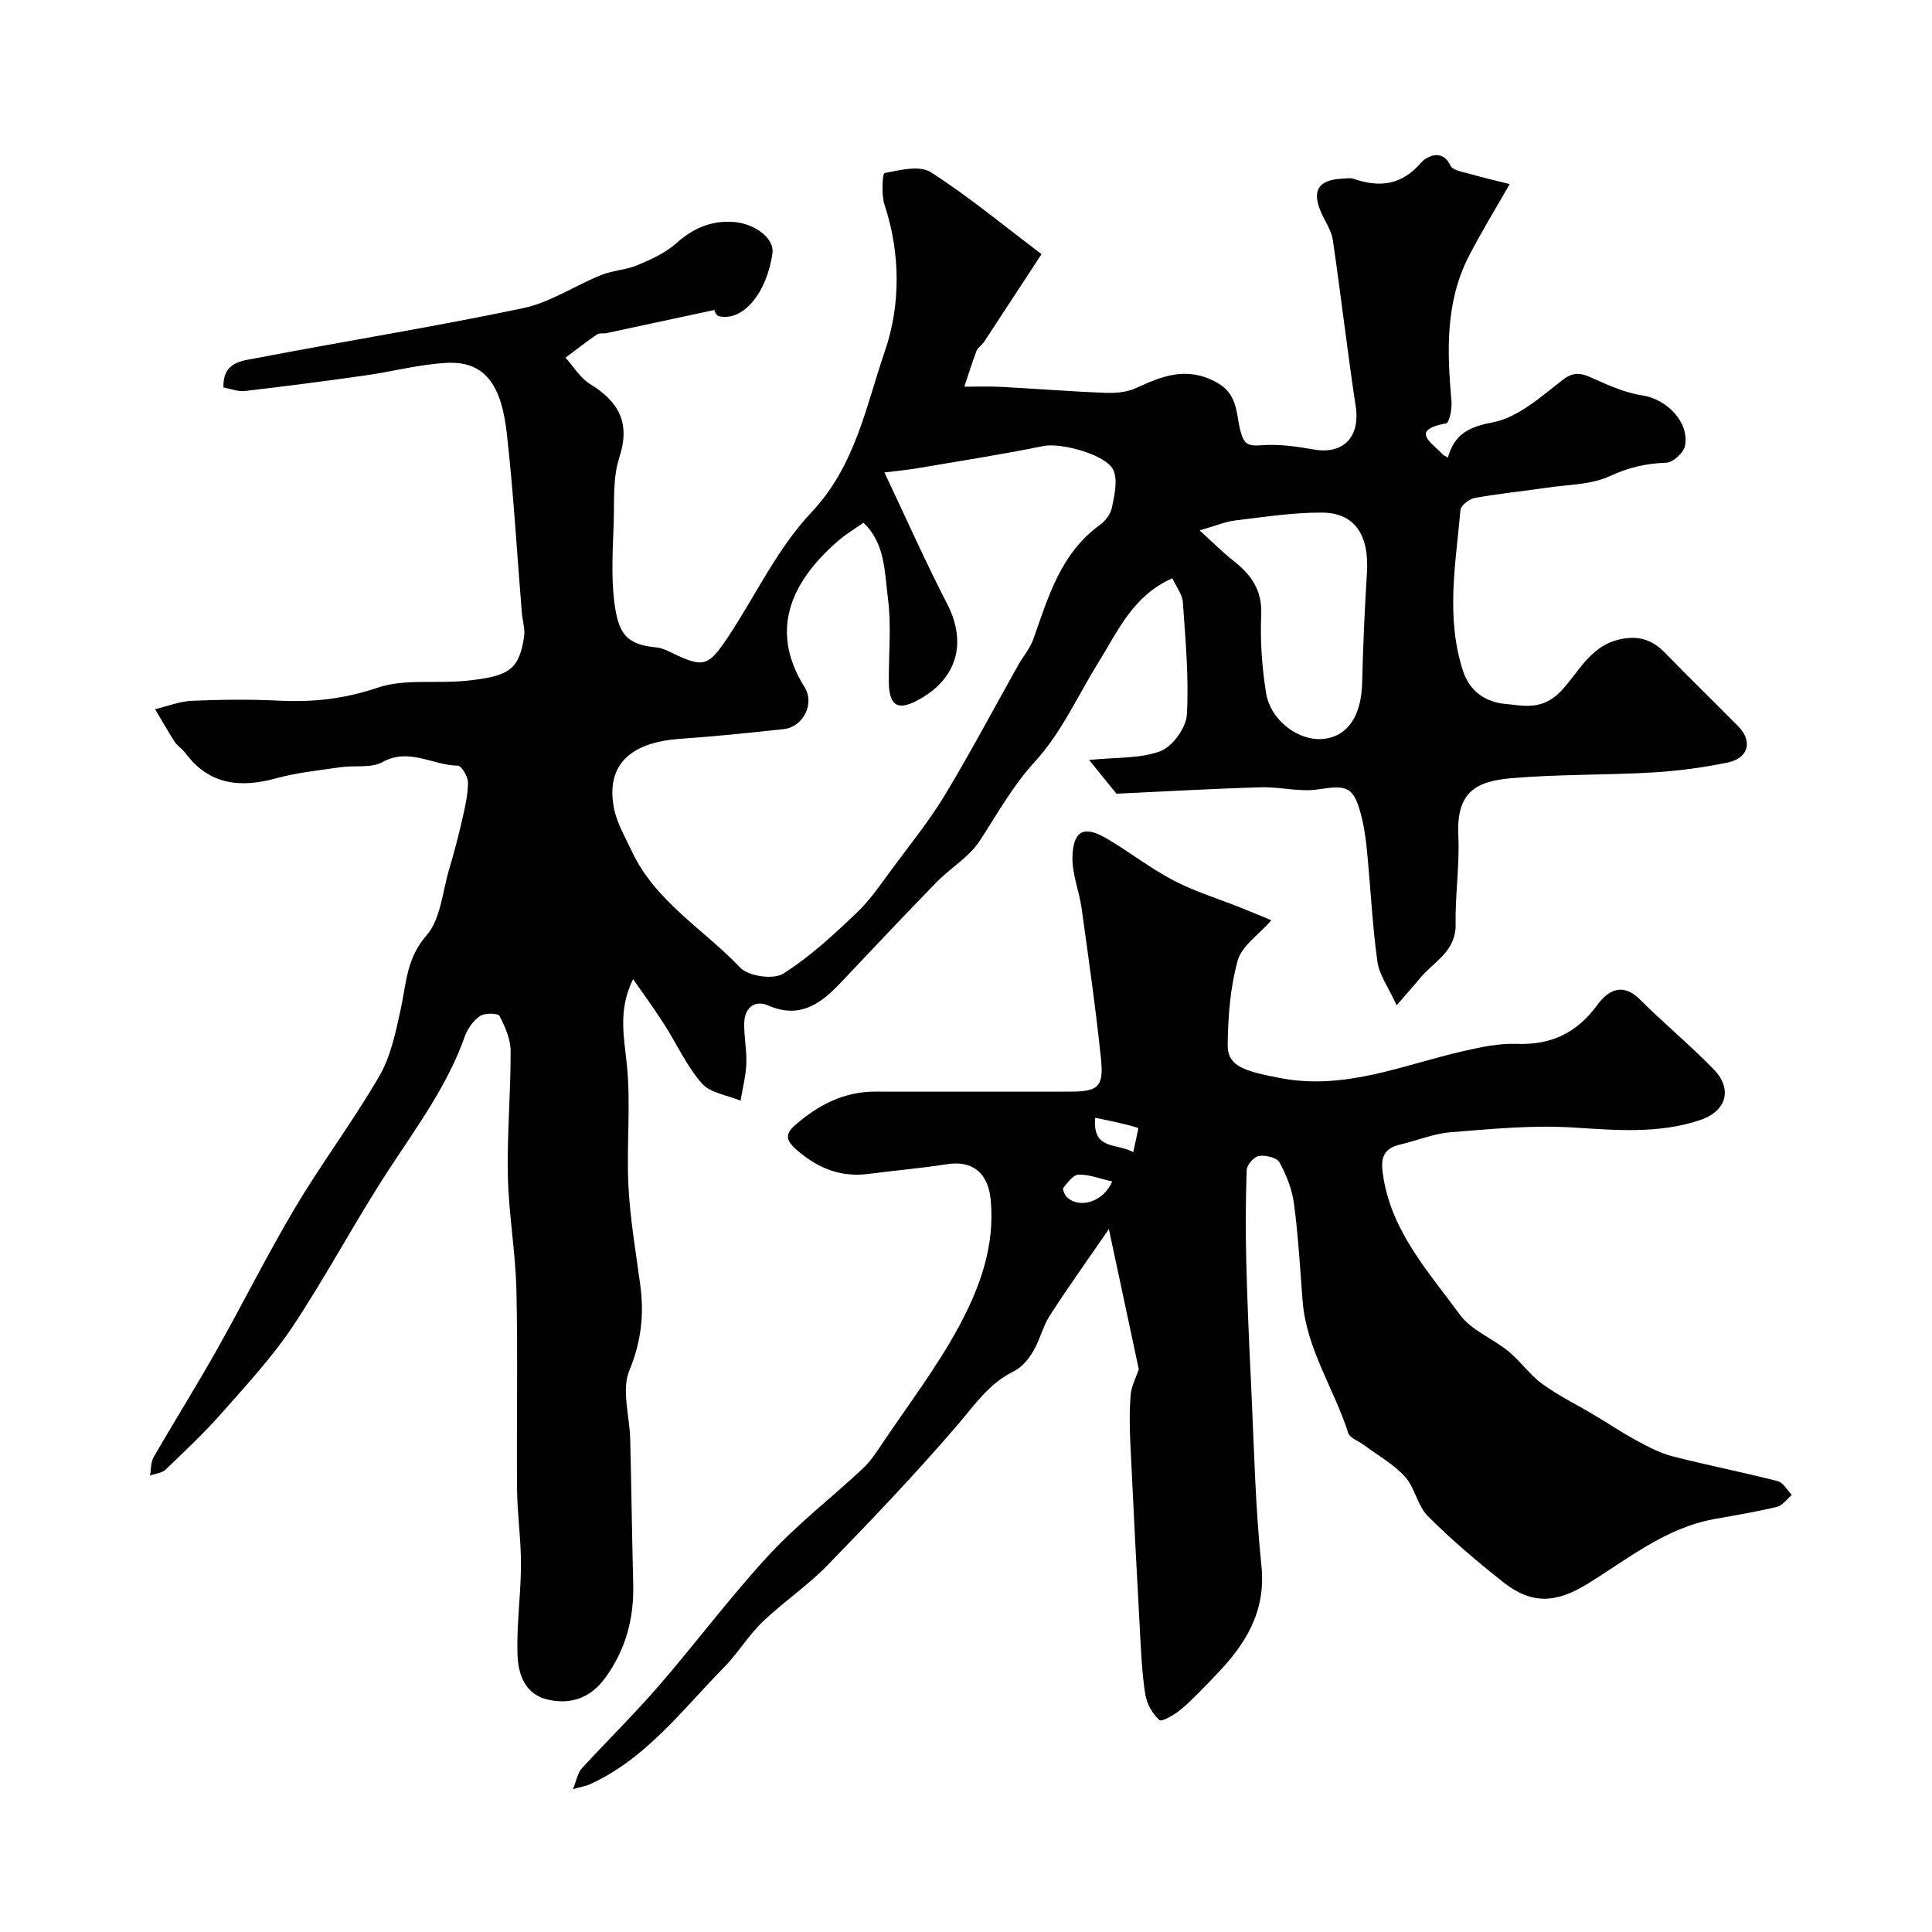 <svg enable-background="new 0 0 400 400" viewBox="0 0 400 400" xmlns="http://www.w3.org/2000/svg"><g fill="#010102"><path d="m231.15 164.33c-2.21-2.73-3.97-4.9-5.66-6.99 5.67-.58 10.59-.24 14.78-1.83 2.5-.95 5.3-4.84 5.46-7.55.44-7.72-.3-15.53-.83-23.28-.11-1.62-1.36-3.17-2.17-4.95-8.12 3.54-11.22 10.83-15.24 17.29-4.31 6.92-7.72 14.66-13.13 20.56-4.73 5.14-7.86 10.93-11.56 16.57-2.19 3.33-6.02 5.55-8.89 8.49-6.71 6.89-13.31 13.89-19.92 20.89-4.14 4.38-8.46 7.46-14.99 4.63-2.77-1.2-4.85.52-4.92 3.62-.06 2.79.55 5.6.44 8.38-.1 2.59-.77 5.15-1.19 7.73-2.74-1.15-6.28-1.59-8.03-3.59-3.17-3.63-5.22-8.23-7.85-12.34-1.92-3-4.03-5.87-6.38-9.24-3.17 6.41-1.85 12.02-1.27 17.87.82 8.25-.11 16.66.31 24.97.35 6.85 1.54 13.66 2.45 20.48.82 6.12.21 11.73-2.26 17.71-1.67 4.03.07 9.44.18 14.24.24 9.99.37 19.98.62 29.96.18 7.11-1.54 13.57-5.76 19.39-2.99 4.13-6.97 5.59-11.7 4.6-5.05-1.06-6.4-5.39-6.51-9.66-.16-6.08.71-12.18.73-18.28.02-5.26-.76-10.52-.81-15.78-.12-13.7.18-27.4-.13-41.09-.18-7.88-1.6-15.73-1.77-23.6-.19-8.63.6-17.29.57-25.93-.01-2.45-1.14-5.03-2.31-7.26-.31-.59-3.05-.65-4.01.01-1.4.95-2.61 2.64-3.18 4.27-3.59 10.14-9.91 18.65-15.71 27.53-6.91 10.58-12.83 21.81-19.81 32.34-4.24 6.39-9.55 12.12-14.64 17.9-3.67 4.17-7.74 8.01-11.76 11.86-.77.74-2.14.85-3.24 1.25.23-1.27.13-2.74.74-3.79 4.23-7.35 8.74-14.53 12.91-21.92 5.58-9.9 10.65-20.1 16.46-29.86 5.5-9.24 12-17.88 17.39-27.18 2.35-4.06 3.35-9.01 4.38-13.69 1.18-5.34 1.16-10.59 5.34-15.36 2.96-3.37 3.32-9.06 4.72-13.76 1.01-3.39 1.91-6.82 2.7-10.28.58-2.52 1.18-5.11 1.19-7.67 0-1.21-1.35-3.47-2.11-3.47-5.18-.05-10.04-3.79-15.6-.74-2.36 1.3-5.75.64-8.65 1.06-4.44.65-8.96 1.1-13.27 2.28-7.52 2.07-14.01 1.41-18.96-5.31-.59-.8-1.54-1.33-2.08-2.15-1.44-2.23-2.75-4.55-4.11-6.83 2.56-.61 5.09-1.63 7.67-1.74 6.02-.26 12.07-.32 18.09-.02 6.96.34 13.49-.38 20.27-2.68 5.59-1.9 12.14-.82 18.23-1.43 8.98-.9 11.05-2.23 12.13-9.04.26-1.66-.33-3.44-.47-5.17-1.01-12.37-1.71-24.77-3.11-37.09-1.04-9.14-3.98-14.98-12.44-14.53-5.67.3-11.27 1.81-16.92 2.61-8.26 1.17-16.54 2.25-24.83 3.21-1.48.17-3.05-.48-4.47-.73-.14-5.34 3.85-5.5 6.75-6.06 18.42-3.54 36.95-6.5 55.3-10.36 5.61-1.18 10.72-4.67 16.16-6.86 2.37-.96 5.09-1.03 7.45-2.02 2.8-1.17 5.74-2.48 7.97-4.46 3.55-3.15 7.28-4.87 12.06-4.5 4.38.34 8.39 3.41 7.98 6.42-1.15 8.31-6.12 14.26-11.1 13.08-.69-.16-1.07-1.61-.88-1.29-7.92 1.7-15.15 3.26-22.38 4.8-.64.14-1.47-.07-1.95.26-2.23 1.53-4.37 3.2-6.54 4.82 1.68 1.85 3.04 4.2 5.09 5.46 5.95 3.66 8.39 8.03 6.05 15.22-1.34 4.1-1.02 8.79-1.15 13.23-.17 5.51-.57 11.1.1 16.54.81 6.6 2.38 8.96 8.75 9.54.94.08 1.88.49 2.74.91 7.05 3.42 7.91 3.24 12.26-3.35 5.63-8.54 10.11-18.16 17.03-25.47 9.17-9.68 11.35-22.08 15.28-33.51 3.2-9.31 3.26-20.08-.09-30.19-.69-2.08-.45-6.51 0-6.6 3.14-.62 7.27-1.65 9.57-.18 7.82 5.01 15.02 10.99 22.93 16.97-4.11 6.28-7.99 12.22-11.89 18.15-.45.69-1.3 1.18-1.58 1.9-.93 2.43-1.69 4.92-2.51 7.39 2.49 0 4.98-.1 7.46.03 7.24.38 14.46.96 21.7 1.24 2.1.08 4.43-.1 6.29-.95 5.44-2.48 10.43-4.59 16.64-1.29 4.54 2.4 4.15 6.45 5.02 9.94.75 3 1.61 3.37 4.48 3.15 3.54-.27 7.21.25 10.74.88 6.14 1.1 9.65-2.62 8.7-8.9-1.75-11.47-3.05-23.01-4.75-34.5-.29-1.98-1.6-3.8-2.43-5.71-1.94-4.46-.58-6.69 4.26-6.95.83-.04 1.74-.23 2.49.03 5.41 1.85 9.98 1.31 13.99-3.39.8-.93 4.26-3.23 6.06.68.44.95 2.49 1.25 3.86 1.64 2.6.75 5.24 1.36 8.39 2.15-3.11 5.48-6.03 10.18-8.53 15.09-4.82 9.49-4.42 19.65-3.52 29.88.14 1.55-.44 4.45-1.09 4.57-7.75 1.43-2.83 4.07-.74 6.43.21.23.56.34 1.1.64 1.33-4.7 4.12-6.31 9.25-7.27 5.21-.98 9.99-5.29 14.47-8.77 2.57-2 4.21-1.3 6.59-.22 3.19 1.44 6.54 2.89 9.96 3.41 5.02.76 9.76 5.55 8.81 10.44-.28 1.42-2.47 3.44-3.85 3.49-4.18.14-7.83.97-11.72 2.78-3.85 1.79-8.57 1.73-12.93 2.38-5.01.74-10.07 1.24-15.05 2.14-1.13.2-2.85 1.55-2.94 2.49-.98 11.1-3.07 22.21.52 33.3 1.45 4.48 4.98 6.5 8.72 6.84 3.76.34 7.65 1.49 11.63-2.7 3.44-3.63 5.88-9.04 11.64-10.54 3.98-1.03 7.02-.24 9.83 2.65 4.99 5.14 10.14 10.13 15.17 15.23 3.03 3.07 2.16 6.6-2.18 7.5-5.11 1.06-10.33 1.75-15.54 2.06-9.75.57-19.55.35-29.27 1.19-7.24.63-11.4 2.8-10.96 11.89.29 6.11-.67 12.26-.56 18.39.1 5.62-4.53 7.68-7.37 11.12-1.27 1.54-2.61 3.03-4.84 5.61-1.69-3.7-3.6-6.26-3.98-9.02-1.06-7.65-1.42-15.38-2.17-23.07-.25-2.59-.63-5.21-1.32-7.71-1.5-5.51-2.94-5.81-8.75-4.9-3.84.6-7.92-.55-11.87-.43-10.13.29-20.21.88-29.92 1.33zm-52.39-56.1c-1.78 1.26-3.49 2.27-4.98 3.54-9.15 7.81-15.04 18.04-7.2 30.5 2.19 3.48-.38 8.25-4.27 8.68-7.17.78-14.34 1.52-21.53 2.02-10.48.73-15.38 5.57-13.66 14.37.61 3.11 2.35 6.03 3.72 8.96 4.88 10.39 14.89 16.11 22.44 24.06 1.68 1.77 6.85 2.5 8.86 1.23 5.55-3.49 10.47-8.07 15.25-12.63 2.93-2.79 5.23-6.28 7.67-9.56 3.62-4.87 7.45-9.63 10.58-14.81 5.31-8.81 10.13-17.92 15.17-26.89 1.03-1.82 2.47-3.48 3.15-5.42 3.09-8.75 5.65-17.73 13.75-23.59 1.13-.81 2.22-2.24 2.49-3.55.51-2.51 1.22-5.45.38-7.65-1.29-3.36-10.95-5.88-14.51-5.15-8.76 1.78-17.6 3.15-26.41 4.65-1.83.31-3.69.47-6.55.83 4.59 9.68 8.52 18.56 12.97 27.17 4.2 8.13 2.1 15.67-6.18 20.04-4.14 2.18-5.84 1.05-5.88-3.97-.04-5.69.55-11.45-.17-17.05-.71-5.47-.53-11.52-5.09-15.78zm69.6 1.58c2.98 2.7 4.84 4.6 6.92 6.22 3.7 2.88 6.06 6.08 5.84 11.23-.23 5.38.15 10.87 1 16.19.92 5.74 6.79 10.06 11.86 9.54 5.06-.52 7.88-4.8 8.04-11.63.18-7.58.52-15.17.99-22.74.49-7.81-2.47-12.43-9.25-12.49-6.02-.05-12.06.92-18.07 1.63-1.96.23-3.85 1.06-7.33 2.05z"/><path d="m235.77 283.47c-1.97-9.21-3.91-18.32-6.19-29-4.68 6.8-8.61 12.27-12.25 17.94-1.46 2.27-2.05 5.08-3.44 7.4-.96 1.61-2.37 3.31-4 4.11-5.07 2.47-8 6.83-11.52 10.95-8.65 10.1-17.85 19.74-27.13 29.28-4.11 4.22-9.11 7.56-13.37 11.65-2.94 2.82-5.08 6.46-7.94 9.37-8.65 8.79-16.14 18.95-27.82 24.26-.72.33-1.53.44-3.48.98.79-1.96.98-3.35 1.76-4.21 5.25-5.74 10.83-11.2 15.93-17.08 7.74-8.93 14.82-18.45 22.83-27.12 5.98-6.47 13.04-11.93 19.5-17.97 1.59-1.49 2.83-3.4 4.06-5.23 5.36-7.99 11.25-15.7 15.8-24.13 4.33-8.02 7.53-16.67 6.6-26.3-.53-5.43-3.66-8.2-9.11-7.33-5.32.85-10.71 1.28-16.05 1.99-5.76.77-10.4-1.03-14.86-4.83-2.67-2.27-2.45-3.56-.31-5.4 4.7-4.04 9.96-6.79 16.36-6.79 13.5.01 26.99.02 40.49 0 5.71-.01 6.92-.99 6.32-6.77-1.08-10.41-2.57-20.78-4.01-31.16-.5-3.6-2.01-7.17-1.9-10.72.17-5.38 2.37-6.47 6.88-3.87 4.79 2.77 9.18 6.26 14.07 8.81 4.43 2.31 9.3 3.79 13.96 5.65 2.05.82 4.09 1.68 6.27 2.58-2.63 3.01-6.12 5.3-6.96 8.32-1.56 5.59-2.01 11.61-2.08 17.47-.05 4.51 3.53 5.45 10.78 6.86 13.45 2.62 25.41-2.67 37.89-5.53 3.65-.83 7.45-1.67 11.15-1.53 7.2.28 12.49-2.28 16.75-8.11 2.05-2.81 5.1-4.75 8.73-1.13 4.96 4.96 10.4 9.45 15.29 14.48 4.05 4.15 2.68 8.75-2.89 10.58-8.64 2.85-17.43 2.04-26.36 1.49-8.35-.51-16.8.32-25.18.99-3.5.28-6.9 1.71-10.37 2.52-4.2.97-4.12 3.55-3.5 7.16 1.94 11.28 9.45 19.41 15.78 28.09 2.37 3.25 6.81 4.92 10.07 7.6 2.49 2.04 4.39 4.85 6.98 6.73 3.37 2.45 7.17 4.3 10.77 6.45 2.91 1.73 5.73 3.63 8.7 5.24 2.39 1.29 4.86 2.62 7.46 3.29 7.24 1.86 14.58 3.3 21.82 5.15 1.14.29 1.96 1.87 2.93 2.86-1.02.85-1.92 2.19-3.08 2.47-4.26 1.03-8.6 1.74-12.92 2.52-10.15 1.82-17.95 8.28-26.37 13.46-6.5 4-11.53 4.24-17.42-.42-5.42-4.29-10.72-8.78-15.59-13.66-2.14-2.15-2.65-5.88-4.72-8.15-2.39-2.63-5.68-4.45-8.59-6.62-1.08-.8-2.82-1.39-3.15-2.42-2.94-9.19-8.68-17.42-9.45-27.35-.52-6.71-.9-13.45-1.78-20.12-.39-2.96-1.58-5.94-3.01-8.57-.53-.98-2.88-1.53-4.26-1.32-1 .15-2.48 1.84-2.52 2.89-.24 6.35-.25 12.71-.09 19.06.21 8.44.58 16.87.99 25.3.61 12.52.84 25.08 2.14 37.53 1 9.62-3.32 16.36-9.42 22.68-2.31 2.4-4.59 4.86-7.11 7.02-1.33 1.14-4.09 2.75-4.59 2.31-1.45-1.27-2.6-3.39-2.92-5.33-.68-4.21-.85-8.51-1.09-12.78-.71-13.03-1.39-26.06-2-39.1-.16-3.35-.22-6.72.06-10.06.14-1.83 1.08-3.56 1.68-5.38zm-5.49-38.86c-2.69-.61-4.84-1.48-6.97-1.41-1.1.03-2.27 1.63-3.15 2.72-.23.29.29 1.54.78 1.99 2.56 2.34 7.44 1.04 9.34-3.3zm-3.53-13.19c-.6 6.8 4.42 5.17 7.88 7.12.41-2.05 1.15-4.97.98-5.02-2.82-.9-5.75-1.44-8.86-2.1z"/></g></svg>